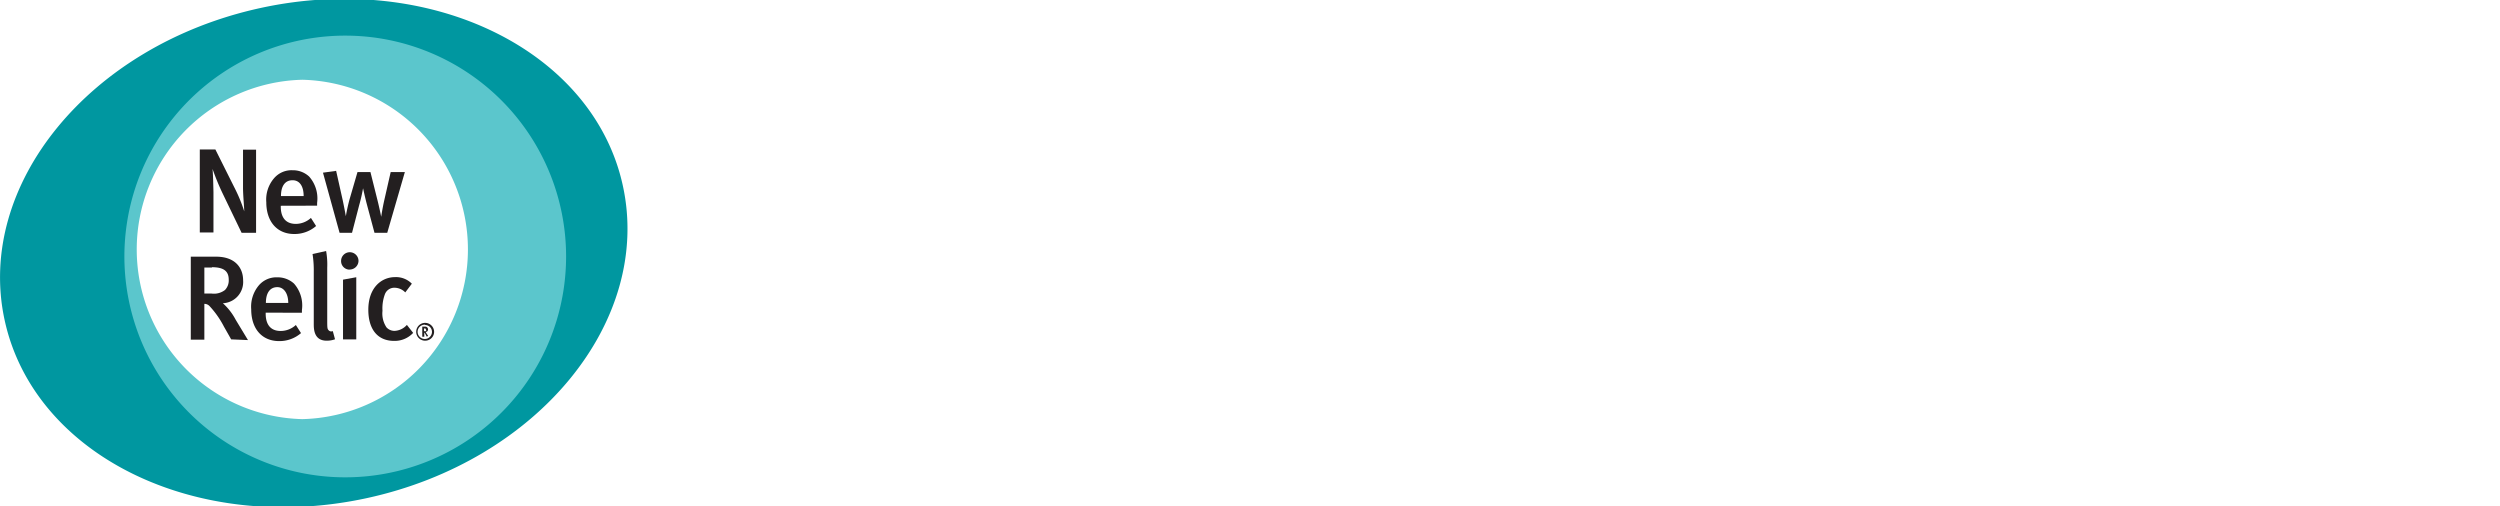<svg id="Layer_2" data-name="Layer 2" xmlns="http://www.w3.org/2000/svg" width="247" height="50" viewBox="0 0 247 50"><title>new-relic</title><g id="outlines"><path d="M61.54,18.36C58.64,5,42.61-2.88,25.74.79S-2.45,18.27.46,31.64s18.93,21.24,35.8,17.57S64.45,31.73,61.54,18.36ZM29.87,41.69a17,17,0,0,1,0-34.09h0a17,17,0,0,1,0,34.09Z" style="fill:#0097a0"/><path d="M34.12,3.52A21.82,21.82,0,1,0,55.93,25.33,21.82,21.82,0,0,0,34.12,3.52ZM29.87,41.41a16.77,16.77,0,0,1,0-33.53h0a16.77,16.77,0,0,1,0,33.53Z" style="fill:#5bc6cc"/><path d="M23.87,23,22,19.12a23.42,23.42,0,0,1-1-2.43l0,0c.06.69.07,1.55.09,2.28l0,4H19.74v-8.2h1.54l2,4a14.77,14.77,0,0,1,.85,2.11l0,0c0-.42-.12-1.59-.12-2.34l0-3.75H25.3V23Z" style="fill:#231f20"/><path d="M27.74,20.33v.09c0,.83.31,1.7,1.49,1.7a2.22,2.22,0,0,0,1.49-.59l.51.8a3.24,3.24,0,0,1-2.16.79c-1.69,0-2.76-1.22-2.76-3.14a3.23,3.23,0,0,1,.75-2.35,2.27,2.27,0,0,1,1.84-.81,2.36,2.36,0,0,1,1.64.62,3.27,3.27,0,0,1,.79,2.61v.27Zm1.15-2.52c-.73,0-1.13.58-1.13,1.56H30c0-1-.42-1.56-1.08-1.56Z" style="fill:#231f20"/><path d="M38.26,23H37l-.74-2.76c-.19-.71-.39-1.64-.39-1.64h0a16.71,16.71,0,0,1-.39,1.7L34.78,23H33.55l-1.64-5.94,1.3-.18.65,2.9c.16.75.31,1.58.31,1.58h0c.09-.54.21-1.08.35-1.61L35.32,17H36.6l.68,2.72c.25,1,.38,1.7.38,1.7h0s.14-.91.3-1.61L38.6,17H40Z" style="fill:#231f20"/><path d="M22.84,33.53l-.72-1.27a9.05,9.05,0,0,0-1.4-2,.7.7,0,0,0-.53-.24v3.54H18.85v-8.2h2.51c1.83,0,2.66,1.06,2.66,2.34a2.1,2.1,0,0,1-2,2.26,5.93,5.93,0,0,1,1.27,1.64l1.21,2Zm-1.9-7.1h-.75V29h.7a1.78,1.78,0,0,0,1.34-.35,1.36,1.36,0,0,0,.37-1c0-.83-.45-1.25-1.66-1.25Z" style="fill:#231f20"/><path d="M26.25,30.89V31c0,.83.31,1.7,1.48,1.7a2.22,2.22,0,0,0,1.5-.59l.51.8a3.24,3.24,0,0,1-2.16.79c-1.7,0-2.76-1.22-2.76-3.14a3.27,3.27,0,0,1,.74-2.35,2.28,2.28,0,0,1,1.84-.81,2.39,2.39,0,0,1,1.65.62,3.27,3.27,0,0,1,.78,2.61v.27Zm1.15-2.52c-.73,0-1.13.58-1.13,1.56h2.21C28.48,29,28.05,28.37,27.4,28.37Z" style="fill:#231f20"/><path d="M32.27,33.66C31,33.66,31,32.48,31,32V26.86a10.35,10.35,0,0,0-.12-1.76l1.34-.3a7.55,7.55,0,0,1,.11,1.65v5.09c0,.81,0,.94.13,1.08a.35.35,0,0,0,.42.09l.22.81A2.35,2.35,0,0,1,32.27,33.66Z" style="fill:#231f20"/><path d="M34.54,26.64a.84.84,0,0,1-.84-.86h0a.86.86,0,0,1,1.72,0,.87.87,0,0,1-.87.85Zm-.65,6.89v-5.9l1.31-.24v6.14Z" style="fill:#231f20"/><path d="M38.94,33.68c-1.64,0-2.55-1.15-2.55-3.08,0-2.18,1.3-3.22,2.64-3.22a2.19,2.19,0,0,1,1.66.65l-.65.86a1.49,1.49,0,0,0-1-.46,1,1,0,0,0-1,.61,4,4,0,0,0-.25,1.67,2.45,2.45,0,0,0,.4,1.64,1.07,1.07,0,0,0,.8.34,1.72,1.72,0,0,0,1.21-.59l.62.79A2.49,2.49,0,0,1,38.94,33.68Z" style="fill:#231f20"/><path d="M42,33.66a.88.88,0,0,1,0-1.76.89.89,0,0,1,.89.88h0a.88.88,0,0,1-.88.88Zm0-1.58a.71.71,0,0,0-.74.67.71.71,0,0,0,1.42.06h0v0a.68.68,0,0,0-.67-.7h0Zm.17,1.19a1.29,1.29,0,0,0-.09-.16c-.09-.19-.12-.23-.16-.25h0v.41h-.2v-1H42a.27.27,0,0,1,.29.26h0v0a.25.25,0,0,1-.22.27l0,0c0,.07.23.38.23.38Zm-.1-.82h-.18v.27h.06c.09,0,.13,0,.15,0a.11.11,0,0,0,0-.09.11.11,0,0,0-.07-.13Z" style="fill:#231f20"/></g></svg>